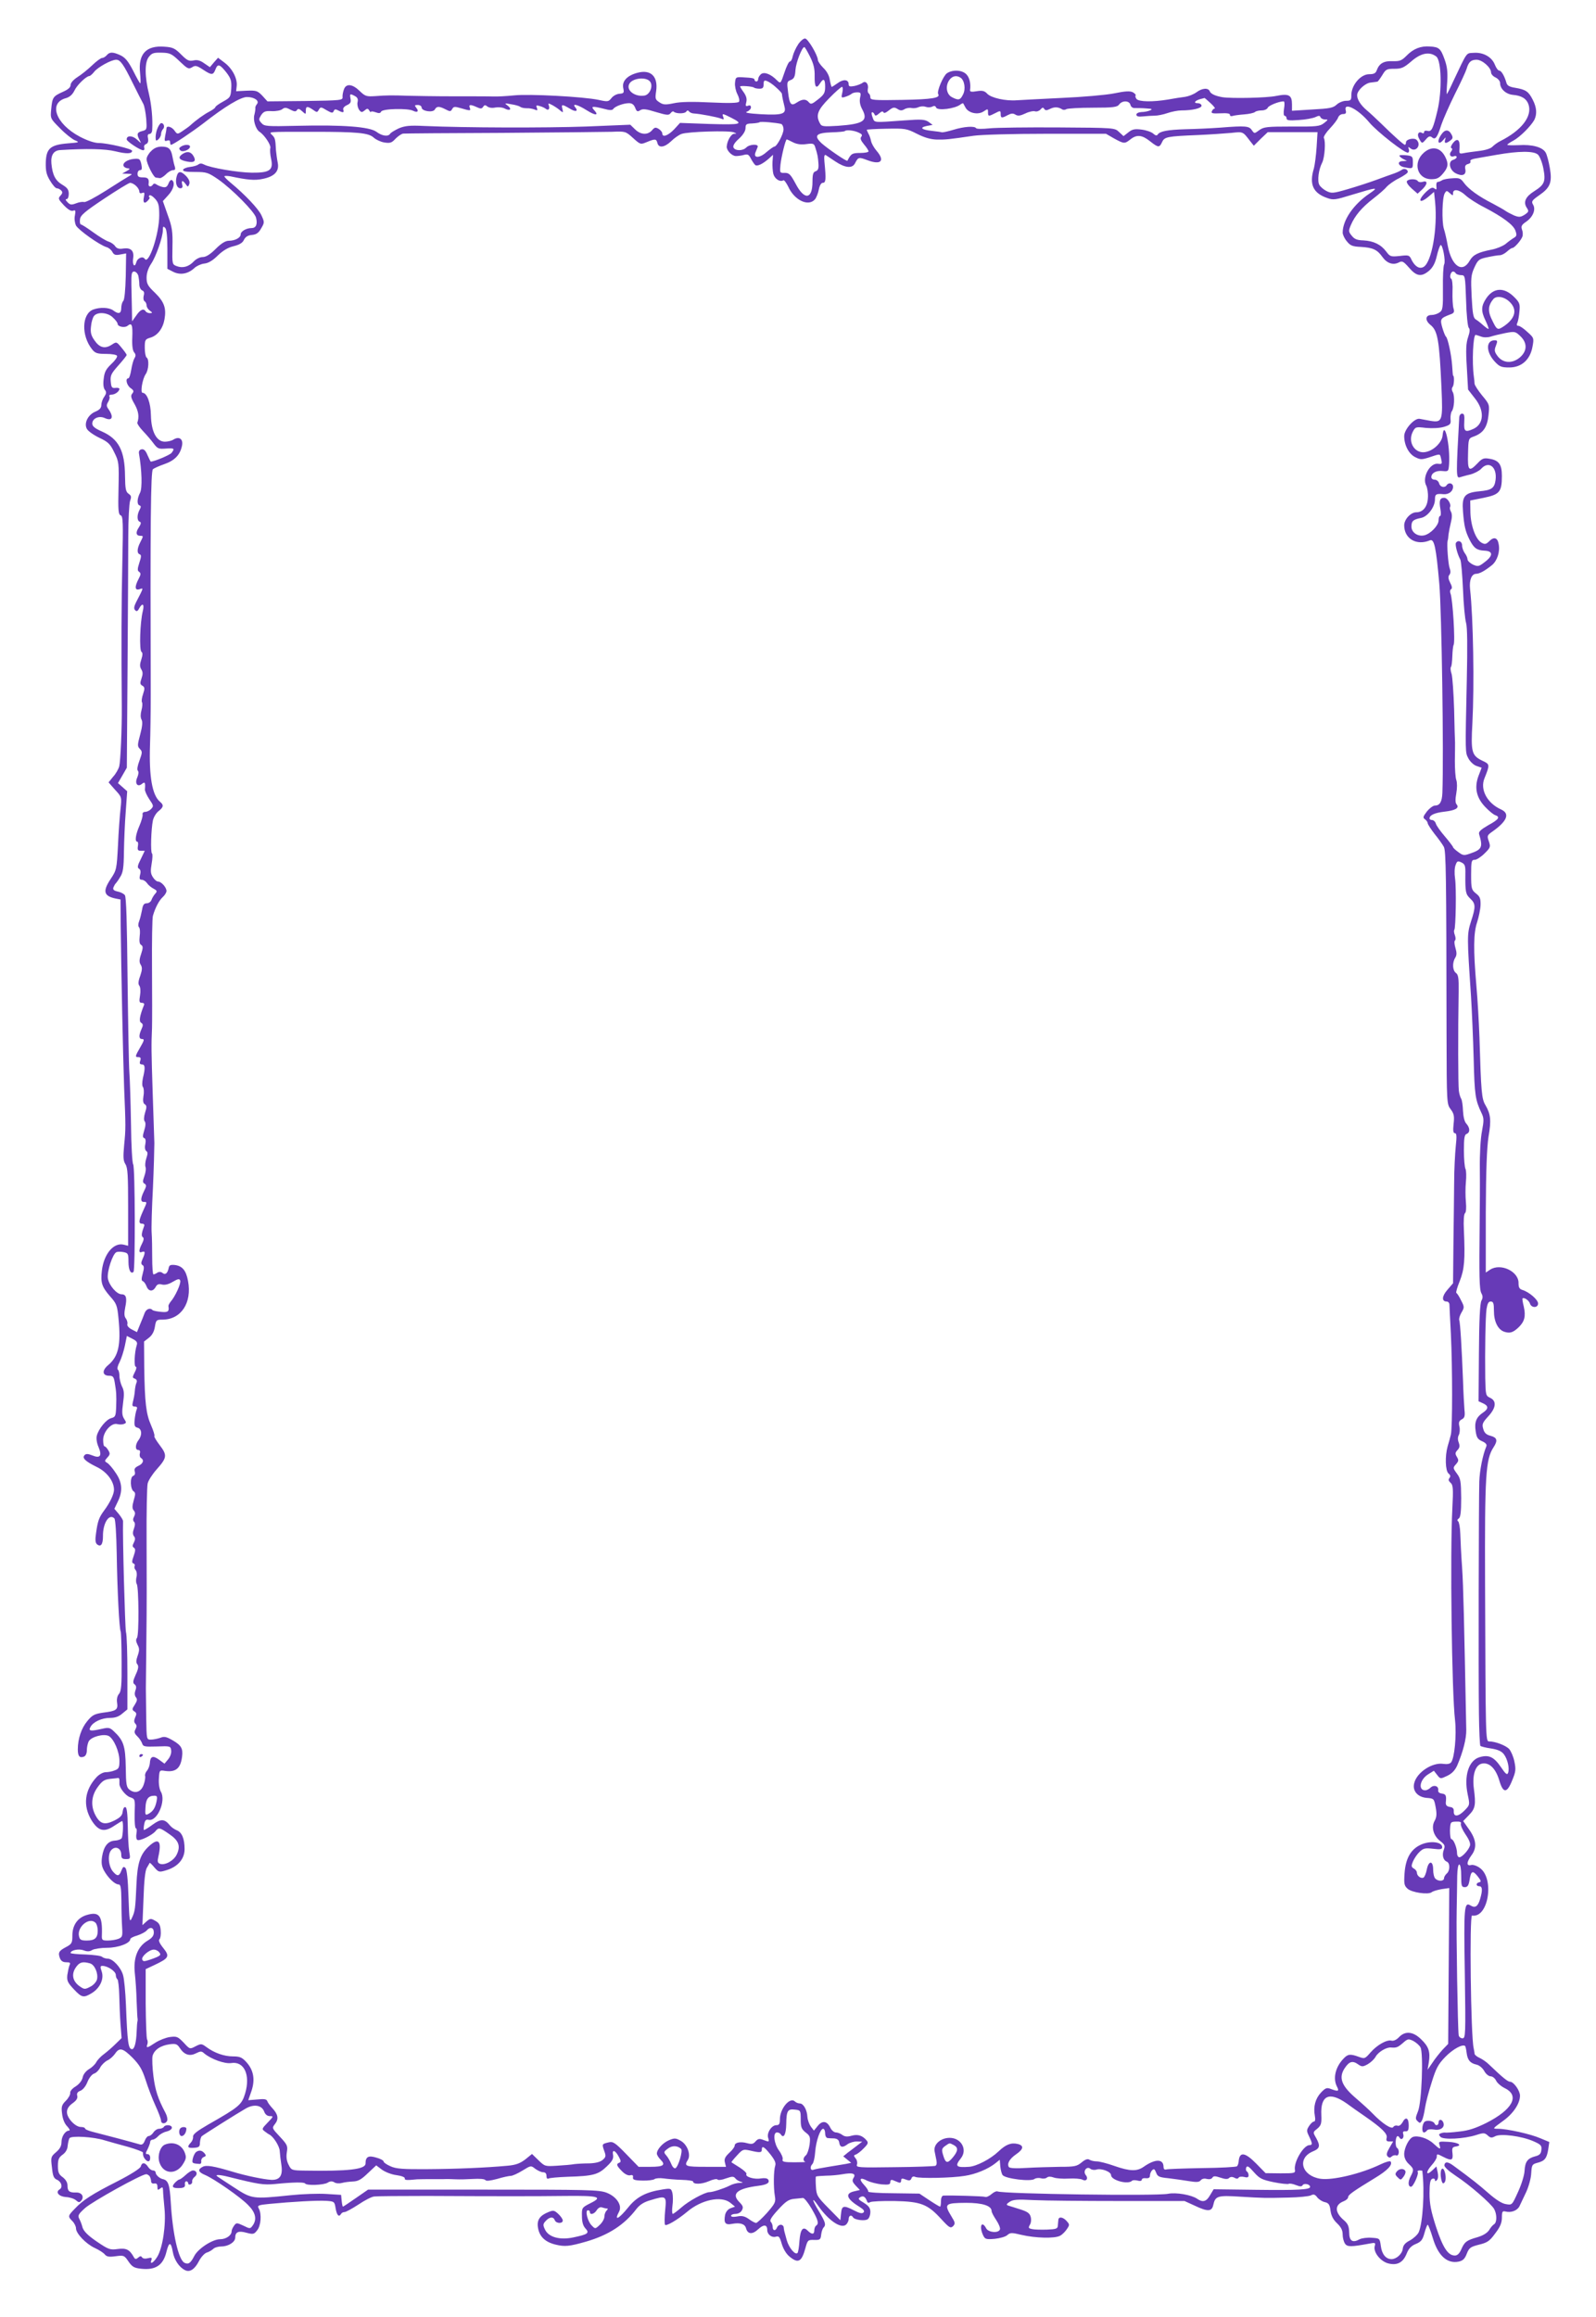 <?xml version="1.0" standalone="no"?>
<!DOCTYPE svg PUBLIC "-//W3C//DTD SVG 20010904//EN"
 "http://www.w3.org/TR/2001/REC-SVG-20010904/DTD/svg10.dtd">
<svg version="1.0" xmlns="http://www.w3.org/2000/svg"
 width="882pt" height="1280pt" viewBox="0 0 882 1280"
 preserveAspectRatio="xMidYMid meet">
<g transform="translate(0,1280) scale(0.1,-0.1)"
fill="#673ab7" stroke="none">
<path d="M4411 12555 c-13 -19 -26 -49 -30 -65 -3 -17 -10 -30 -16 -30 -5 1
-19 -27 -30 -61 -21 -62 -21 -62 -41 -43 -34 35 -71 49 -89 34 -8 -7 -15 -19
-15 -26 0 -8 -4 -14 -10 -14 -5 0 -10 4 -10 8 0 10 -10 12 -65 15 -38 2 -40 1
-43 -30 -2 -17 4 -46 13 -63 9 -17 13 -36 9 -42 -5 -7 -51 -9 -155 -4 -100 5
-167 4 -204 -4 -48 -10 -60 -9 -81 5 -23 15 -24 20 -18 61 12 81 -29 122 -103
102 -57 -15 -86 -46 -79 -83 6 -28 4 -31 -21 -33 -16 -1 -35 -12 -44 -24 -16
-20 -20 -21 -70 -10 -83 18 -385 34 -469 25 -41 -4 -93 -7 -115 -6 -22 1 -121
1 -220 1 -99 0 -211 2 -250 3 -86 3 -116 3 -182 -2 -48 -3 -55 -1 -86 29 -39
38 -74 42 -86 9 -5 -13 -9 -32 -8 -43 2 -18 -8 -19 -206 -22 l-209 -2 -28 31
c-27 28 -34 30 -87 28 l-58 -3 3 28 c5 41 -23 96 -66 129 l-37 28 -23 -26 -22
-26 -31 21 c-22 16 -39 21 -60 16 -25 -5 -35 0 -68 33 -34 34 -46 40 -92 43
-101 8 -146 -40 -135 -144 3 -32 4 -58 1 -58 -3 0 -20 31 -39 69 -27 52 -43
72 -69 85 -43 20 -61 20 -77 1 -7 -8 -18 -15 -25 -15 -8 0 -33 -19 -56 -41
-24 -23 -60 -52 -81 -65 -23 -15 -38 -32 -38 -44 0 -13 -14 -25 -44 -38 -53
-24 -57 -30 -63 -95 -5 -52 -5 -52 49 -106 29 -30 66 -59 82 -66 27 -11 25
-12 -39 -17 -97 -8 -119 -28 -122 -104 -1 -47 3 -68 23 -101 14 -24 31 -43 37
-43 7 0 18 -5 25 -12 9 -9 8 -16 -4 -29 -14 -15 -12 -20 19 -53 23 -24 40 -34
51 -30 13 5 15 1 10 -26 -4 -18 -1 -41 6 -56 14 -25 129 -107 168 -119 12 -3
27 -15 33 -27 9 -16 17 -19 43 -14 l33 6 -2 -126 c-2 -76 -7 -130 -14 -137 -6
-6 -11 -24 -11 -39 0 -31 -15 -35 -44 -13 -23 17 -73 19 -111 5 -63 -24 -67
-144 -6 -220 17 -21 28 -25 77 -25 34 0 59 -5 61 -11 2 -7 -12 -27 -33 -46
-29 -28 -37 -44 -41 -81 -4 -29 -1 -52 7 -61 9 -12 8 -20 -4 -38 -9 -12 -16
-33 -16 -45 0 -16 -9 -27 -33 -37 -41 -17 -64 -64 -47 -95 6 -12 37 -34 68
-49 49 -23 61 -34 83 -80 26 -52 27 -59 24 -199 -3 -122 -1 -145 12 -150 13
-5 14 -38 9 -262 -5 -214 -6 -464 -3 -796 1 -118 -7 -300 -14 -328 -4 -15 -19
-42 -34 -58 l-25 -31 36 -41 c37 -40 37 -40 30 -106 -4 -36 -11 -127 -14 -201
-7 -131 -8 -137 -40 -185 -46 -69 -39 -95 28 -109 l26 -5 1 -148 c3 -258 13
-732 19 -893 9 -216 9 -225 0 -316 -6 -66 -5 -86 7 -105 13 -20 15 -63 15
-237 l0 -214 -24 6 c-55 14 -110 -50 -121 -143 -8 -67 0 -90 45 -142 36 -40
40 -50 47 -124 14 -143 0 -208 -57 -256 -36 -30 -33 -59 6 -59 20 0 25 -6 30
-37 9 -53 10 -70 8 -134 -2 -51 -4 -57 -27 -63 -28 -7 -70 -59 -80 -97 -4 -16
0 -42 10 -64 20 -48 8 -63 -35 -45 -23 9 -34 10 -42 2 -16 -16 2 -34 67 -66
56 -27 95 -79 95 -126 0 -24 -22 -71 -55 -115 -28 -38 -35 -58 -44 -123 -6
-38 -4 -55 5 -63 21 -17 33 -1 33 44 -1 73 34 128 63 99 6 -6 11 -84 13 -195
3 -199 14 -417 22 -430 2 -4 5 -79 5 -167 1 -130 -2 -164 -15 -178 -9 -11 -13
-29 -10 -48 6 -39 -4 -46 -77 -55 -47 -7 -60 -13 -87 -46 -33 -39 -53 -98 -53
-157 0 -38 10 -49 34 -40 10 4 16 18 16 36 0 16 5 38 10 48 14 26 83 44 111
30 28 -16 59 -86 59 -138 0 -37 -4 -44 -26 -52 -14 -6 -36 -10 -50 -10 -14 0
-36 -12 -50 -27 -67 -72 -77 -158 -28 -239 38 -60 70 -68 127 -29 21 14 40 25
42 25 8 0 5 -84 -3 -95 -4 -6 -20 -12 -37 -13 -39 -2 -62 -32 -71 -89 -5 -35
-2 -53 11 -77 23 -41 60 -76 80 -76 12 0 15 -16 16 -92 0 -51 2 -117 4 -146 3
-49 1 -54 -22 -63 -13 -5 -39 -9 -58 -9 -30 0 -33 3 -32 28 4 109 -14 134 -84
113 -50 -15 -79 -56 -79 -113 0 -41 -3 -47 -35 -64 -40 -21 -45 -31 -34 -61 6
-16 17 -23 35 -23 21 0 25 -3 18 -17 -4 -10 -9 -34 -12 -54 -3 -31 2 -42 36
-78 44 -47 54 -49 100 -21 45 28 68 78 54 119 -9 26 -8 31 4 31 29 0 74 -30
74 -50 0 -10 4 -21 9 -24 4 -3 9 -43 10 -88 1 -46 4 -118 7 -160 l6 -77 -34
-33 c-18 -18 -47 -43 -63 -55 -17 -12 -36 -32 -43 -45 -7 -13 -25 -30 -41 -39
-16 -10 -31 -28 -34 -45 -4 -18 -19 -37 -39 -50 -19 -11 -32 -27 -30 -36 1 -9
-9 -28 -24 -43 -23 -23 -26 -33 -21 -71 3 -28 13 -55 28 -70 12 -13 18 -24 11
-24 -21 0 -42 -32 -42 -62 0 -23 -9 -39 -30 -57 -29 -25 -30 -28 -23 -84 5
-49 10 -61 29 -69 25 -12 32 -42 13 -53 -24 -15 -4 -39 35 -42 21 -1 46 -9 56
-18 15 -13 19 -13 29 -2 18 22 3 46 -28 45 -38 -1 -48 7 -48 39 0 17 -10 33
-27 46 -21 15 -26 27 -26 62 0 35 5 47 26 62 17 12 27 30 28 49 2 17 6 36 10
42 9 15 133 8 195 -12 25 -7 83 -24 129 -36 45 -13 82 -27 82 -31 0 -18 2 -24
12 -37 15 -18 28 -15 28 8 0 11 -6 20 -14 20 -13 0 -13 4 0 28 7 15 14 33 14
40 0 6 6 12 13 12 8 0 22 9 31 19 10 11 31 23 47 26 16 4 29 13 29 21 0 16
-36 19 -45 4 -3 -5 -15 -10 -26 -10 -10 0 -24 -9 -31 -20 -7 -11 -19 -20 -26
-20 -7 0 -17 -12 -22 -26 -7 -18 -15 -24 -28 -20 -33 10 -218 59 -259 69 -24
6 -43 14 -43 19 0 4 -10 8 -23 8 -31 0 -77 49 -77 82 0 18 10 34 31 49 21 15
29 27 26 41 -4 13 1 22 17 28 14 5 30 25 39 48 9 23 25 43 37 47 11 3 27 19
34 34 8 15 26 32 40 39 14 6 32 23 42 37 24 36 43 31 97 -23 38 -39 53 -64 72
-123 13 -41 37 -104 54 -141 17 -37 31 -74 31 -83 0 -19 26 -20 34 0 3 8 -1
27 -9 42 -43 81 -57 126 -67 203 -6 47 -8 97 -5 112 9 34 44 58 95 65 33 4 41
2 56 -21 24 -37 54 -47 89 -29 25 12 31 13 45 0 38 -32 113 -59 149 -54 72 12
108 -65 78 -167 -19 -63 -31 -74 -205 -173 -62 -36 -85 -54 -83 -67 1 -11 -5
-25 -13 -33 -22 -23 -17 -31 19 -28 27 2 32 6 32 29 1 14 5 30 10 35 12 10
196 126 245 154 45 25 87 17 100 -18 6 -16 17 -25 32 -25 20 0 20 -2 -13 -36
-33 -34 -33 -36 -15 -49 10 -8 22 -16 25 -17 22 -11 56 -64 57 -91 1 -18 5
-52 9 -77 9 -59 -9 -84 -56 -82 -40 2 -143 23 -214 45 -104 31 -145 38 -165
27 -29 -15 -25 -29 13 -45 50 -21 197 -123 239 -167 41 -41 49 -79 24 -113
-13 -18 -15 -18 -51 0 -37 17 -39 17 -52 -1 -7 -10 -13 -23 -13 -30 0 -23 -31
-44 -63 -44 -43 0 -122 -52 -143 -92 -21 -41 -33 -49 -55 -38 -33 18 -65 160
-75 330 -6 103 -14 125 -44 132 -19 4 -40 24 -40 37 0 6 -7 11 -15 11 -8 0
-20 9 -27 20 -16 25 -34 26 -40 2 -3 -11 -53 -43 -129 -82 -140 -71 -190 -103
-236 -152 -38 -39 -39 -42 -13 -68 11 -11 20 -29 20 -40 0 -28 54 -85 103
-108 24 -11 49 -27 56 -36 11 -13 24 -15 60 -10 45 6 48 5 71 -29 20 -29 31
-36 69 -40 81 -9 123 19 141 94 14 56 25 56 35 -1 7 -42 34 -84 66 -100 27
-15 55 3 79 50 11 21 30 42 42 46 12 3 28 13 36 20 7 8 28 14 45 14 39 0 77
24 77 49 0 31 18 39 61 27 38 -10 43 -9 60 13 21 25 26 90 9 121 -9 16 -4 19
58 25 124 12 266 20 314 17 46 -3 47 -4 53 -43 7 -38 18 -49 30 -29 3 6 12 10
19 10 8 0 42 19 76 41 34 23 74 44 88 45 15 2 146 3 292 3 411 -2 592 -2 763
0 186 2 211 -5 140 -40 -47 -24 -48 -25 -47 -71 0 -32 6 -54 19 -68 24 -26 15
-33 -66 -50 -75 -16 -137 1 -157 43 -12 25 -12 31 4 48 21 23 42 25 50 4 7
-19 44 -20 44 -2 0 8 -11 24 -25 37 -22 20 -27 21 -54 10 -48 -19 -65 -44 -58
-86 8 -50 40 -80 98 -94 50 -12 75 -10 169 17 123 36 210 92 277 180 18 23 41
38 76 48 89 27 91 26 83 -55 -4 -38 -4 -74 -1 -80 6 -10 68 26 123 72 78 66
187 89 237 50 l27 -22 -25 -9 c-15 -6 -26 -20 -30 -37 -8 -45 1 -57 40 -49 44
8 70 -1 76 -25 9 -33 35 -35 67 -5 30 28 50 27 50 -4 0 -25 25 -44 48 -37 16
5 21 -1 32 -39 8 -27 24 -55 42 -70 49 -41 68 -31 89 46 12 44 14 46 48 45 33
-1 36 2 39 29 2 17 8 34 13 39 15 16 11 29 -26 91 -40 66 -41 84 -2 28 56 -80
124 -126 152 -103 8 7 15 21 15 31 0 20 15 26 24 10 9 -15 68 -22 82 -10 8 6
14 24 14 39 0 22 -9 34 -36 51 -32 19 -34 23 -19 32 17 9 28 1 38 -27 2 -5 9
-6 17 -1 7 4 67 7 133 6 146 -3 183 -17 258 -99 45 -49 52 -53 66 -40 13 14
12 20 -9 54 -42 69 -37 74 80 75 92 0 142 -16 142 -46 0 -7 12 -29 26 -50 14
-21 23 -44 20 -51 -8 -22 -64 -17 -76 6 -24 45 -40 13 -18 -36 11 -24 16 -26
65 -22 29 3 61 12 70 21 16 14 24 14 78 1 76 -18 184 -21 213 -5 12 6 29 23
38 37 16 23 15 26 -1 44 -20 23 -44 26 -46 8 -1 -7 -2 -22 -3 -33 -1 -17 -9
-20 -61 -22 -33 -1 -70 0 -82 3 -19 4 -21 7 -12 23 7 10 9 30 5 44 -5 20 -17
29 -58 42 -29 9 -59 19 -67 21 -11 4 -9 9 8 20 19 13 42 15 134 10 62 -3 274
-5 473 -5 l360 0 55 -25 c73 -35 96 -34 104 3 11 50 24 54 148 46 135 -8 135
-8 267 -5 58 1 114 7 124 12 15 8 23 6 35 -10 9 -12 28 -24 42 -27 22 -5 28
-14 32 -48 4 -28 15 -49 36 -69 22 -21 31 -38 31 -62 0 -18 6 -40 13 -51 14
-18 33 -18 136 1 31 6 34 5 28 -15 -8 -33 32 -84 76 -95 49 -12 81 5 101 55
11 28 26 43 51 53 29 12 37 23 47 60 7 25 15 46 18 46 3 0 16 -33 28 -73 29
-98 79 -143 142 -131 24 5 35 15 46 44 13 33 21 38 68 50 45 11 58 19 89 62
28 36 37 59 37 88 0 33 3 37 20 33 31 -8 65 5 77 29 6 13 23 48 37 78 14 30
27 77 28 104 3 47 5 50 34 58 40 10 52 24 60 74 l6 41 -48 20 c-54 24 -186 53
-235 53 -32 0 -32 0 24 41 59 41 97 98 97 142 0 28 -35 77 -55 77 -13 0 -44
26 -115 94 -14 14 -37 30 -52 37 -16 7 -28 17 -29 23 0 6 -3 20 -5 31 -16 66
-24 736 -9 733 90 -16 126 204 43 263 -16 12 -38 19 -48 16 -27 -7 -26 16 2
54 31 41 27 86 -13 142 l-33 47 32 33 c35 36 39 56 27 147 -10 78 10 134 49
138 39 5 73 -30 92 -95 21 -71 42 -71 71 2 20 48 21 61 12 104 -5 26 -19 58
-29 69 -19 20 -77 42 -111 42 -19 0 -19 10 -22 875 -2 595 3 683 47 750 24 37
20 53 -16 63 -24 6 -35 16 -41 38 -8 26 -4 35 27 69 44 47 48 86 11 103 -24
11 -25 15 -27 109 -2 156 1 334 7 381 5 31 11 42 23 42 15 0 18 -10 18 -52 0
-59 22 -103 57 -115 31 -10 48 -5 79 24 33 32 41 61 29 115 -6 23 -9 44 -7 45
8 8 36 -11 41 -28 8 -26 45 -25 45 0 0 21 -50 64 -87 75 -16 5 -21 14 -21 37
2 65 -99 113 -157 75 l-24 -16 0 332 c1 234 6 358 15 418 16 92 12 125 -17
175 -21 35 -24 72 -33 375 -3 80 -10 208 -17 285 -17 198 -16 291 4 350 9 28
18 70 19 94 1 37 -3 48 -25 65 -25 20 -27 27 -27 104 0 75 2 82 20 82 10 0 35
16 54 35 33 32 34 37 24 67 -11 30 -9 34 18 53 83 58 100 100 50 123 -78 35
-118 111 -92 173 30 75 30 77 -11 96 -60 29 -65 47 -56 208 11 210 5 581 -13
742 -5 49 9 83 34 83 20 1 47 16 86 47 30 24 47 75 38 118 -6 35 -26 41 -51
16 -18 -18 -25 -19 -42 -10 -33 17 -61 93 -63 168 l-1 66 75 15 c87 18 100 32
100 121 0 64 -17 87 -71 95 -29 5 -39 1 -63 -25 -48 -50 -56 -43 -53 53 2 84
2 84 33 95 51 19 73 51 80 117 6 58 6 60 -35 109 -22 27 -41 56 -42 65 0 8 -2
26 -4 40 -11 79 -4 230 10 230 2 0 15 -4 29 -9 14 -6 36 -6 53 -1 15 5 52 14
82 20 52 10 56 9 83 -17 40 -38 38 -83 -3 -118 -42 -35 -93 -32 -123 8 -17 23
-19 32 -9 57 10 26 9 30 -7 30 -49 0 -49 -64 1 -118 26 -28 37 -32 80 -32 67
0 115 42 128 114 9 48 8 50 -28 82 -20 19 -42 34 -50 34 -9 0 -11 6 -5 18 4 9
9 37 11 62 4 40 1 49 -28 78 -56 57 -115 54 -156 -7 -28 -42 -29 -70 -3 -123
11 -23 18 -43 16 -45 -1 -2 -14 7 -28 19 -14 13 -33 28 -42 33 -14 8 -18 31
-23 125 -5 103 -4 120 15 162 20 43 25 47 72 57 28 6 59 11 69 11 9 0 27 9 39
20 12 11 25 20 30 20 11 0 47 41 55 62 4 10 3 28 -2 40 -6 18 -2 26 23 43 38
26 55 68 38 95 -10 17 -6 23 34 51 61 42 73 71 59 151 -6 35 -16 73 -23 85
-17 30 -74 46 -150 41 -34 -1 -62 -1 -62 2 0 3 16 14 35 24 36 20 94 78 114
113 16 32 14 69 -9 113 -23 45 -38 55 -97 65 -31 5 -44 12 -48 28 -11 38 -28
67 -40 67 -6 0 -17 15 -24 33 -17 43 -65 69 -117 65 -43 -3 -33 11 -114 -160
-17 -38 -33 -68 -34 -68 -2 0 -1 31 2 69 3 52 0 82 -14 121 -22 62 -31 70 -81
73 -51 4 -92 -12 -130 -51 -27 -27 -37 -31 -76 -30 -49 2 -74 -12 -88 -49 -6
-18 -16 -23 -42 -23 -49 0 -101 -63 -99 -120 0 -23 -4 -27 -29 -27 -16 0 -39
-9 -52 -21 -19 -18 -39 -22 -135 -27 l-112 -7 0 35 c0 52 -17 61 -87 47 -51
-11 -246 -15 -298 -7 -39 7 -63 18 -69 32 -8 21 -42 19 -74 -5 -15 -11 -43
-22 -62 -25 -19 -2 -62 -9 -95 -15 -84 -14 -160 -13 -174 3 -6 8 -8 16 -5 20
3 3 -4 10 -15 17 -16 8 -41 7 -104 -6 -45 -9 -174 -20 -287 -25 -113 -6 -225
-11 -250 -13 -63 -5 -142 13 -164 36 -15 16 -27 19 -58 14 -28 -5 -39 -3 -37
6 5 37 -3 70 -21 88 -24 24 -76 26 -107 5 -21 -15 -57 -101 -48 -115 13 -21
-33 -29 -198 -32 -161 -3 -177 -1 -177 14 0 9 -4 19 -9 22 -5 3 -7 14 -5 24 6
26 -11 48 -28 35 -7 -6 -28 -14 -45 -18 -27 -5 -33 -3 -33 10 0 26 -29 29 -60
6 -16 -11 -31 -21 -33 -21 -3 0 -7 17 -11 38 -3 24 -17 49 -36 67 -16 16 -30
36 -30 44 -1 26 -54 116 -70 118 -8 2 -26 -13 -39 -32z m65 -67 c20 -40 27
-67 26 -110 -1 -60 9 -72 30 -38 19 30 28 24 28 -19 0 -34 -6 -44 -39 -70 -34
-27 -40 -29 -51 -16 -16 19 -35 19 -66 -1 -32 -22 -41 -12 -49 58 -7 54 -6 58
15 66 18 7 24 18 26 56 3 41 36 126 49 126 3 0 17 -24 31 -52z m-3483 -27 c43
-41 49 -44 68 -33 18 12 26 10 60 -12 48 -32 57 -32 69 -1 13 34 23 32 60 -14
26 -34 30 -47 28 -89 -3 -47 -5 -51 -45 -73 -24 -13 -43 -27 -43 -31 0 -4 -15
-15 -32 -24 -31 -16 -73 -46 -108 -78 -8 -7 -28 -21 -43 -31 -27 -18 -28 -17
-43 4 -15 21 -44 29 -44 12 0 -5 -3 -23 -7 -41 -5 -28 -4 -32 10 -27 11 4 17
1 17 -8 0 -8 2 -15 5 -15 11 0 115 70 178 118 120 94 207 146 242 146 41 0 70
-21 55 -39 -6 -7 -10 -17 -9 -21 1 -5 -1 -21 -5 -37 -9 -29 7 -81 28 -95 27
-17 64 -73 60 -89 -3 -10 -1 -37 4 -60 14 -63 -7 -78 -107 -77 -77 1 -229 27
-263 45 -13 7 -23 7 -31 1 -7 -6 -27 -12 -46 -14 -19 -2 -36 -9 -39 -15 -3
-10 15 -13 66 -13 64 0 72 -3 128 -41 78 -55 201 -179 209 -212 9 -36 0 -57
-25 -57 -29 0 -60 -18 -60 -35 0 -18 -31 -35 -65 -35 -19 0 -42 -14 -73 -45
-31 -31 -54 -45 -72 -45 -15 0 -36 -10 -49 -24 -28 -30 -62 -39 -95 -26 -24 9
-25 11 -23 107 2 84 -2 109 -26 175 l-27 77 30 33 c30 32 39 71 20 83 -6 3
-14 -5 -19 -19 -8 -19 -15 -23 -33 -19 -13 3 -28 10 -35 15 -7 5 -14 5 -18 -2
-9 -14 -26 -13 -24 3 4 29 -3 37 -31 37 -23 0 -30 4 -30 20 0 11 6 20 14 20
10 0 12 8 7 33 -7 29 -10 32 -42 29 -38 -4 -65 -24 -55 -41 4 -6 15 -11 24
-11 12 -1 10 -5 -8 -15 l-25 -14 30 -1 c28 -1 28 -2 10 -12 -11 -6 -69 -42
-128 -80 -60 -38 -114 -67 -122 -64 -7 2 -27 0 -44 -7 -26 -10 -34 -9 -48 6
-11 11 -13 17 -5 17 7 0 12 13 12 29 0 23 -8 34 -35 50 -39 23 -55 54 -61 118
-4 47 13 72 49 74 144 9 249 7 305 -7 61 -15 92 -14 92 3 0 11 -138 43 -184
43 -24 0 -63 13 -105 35 -134 71 -175 187 -76 213 20 6 35 19 46 41 14 31 65
80 83 81 4 0 17 11 27 24 20 25 94 66 121 66 23 0 41 -26 92 -130 26 -52 52
-104 58 -114 6 -11 13 -48 16 -82 4 -59 4 -61 -22 -68 -29 -7 -32 -17 -15 -49
11 -21 11 -21 -14 2 -25 23 -57 24 -57 1 0 -11 74 -60 91 -60 6 0 9 6 6 14 -3
8 1 17 10 20 10 4 14 15 11 31 -4 17 -1 25 8 25 8 0 15 10 15 23 4 59 -4 138
-17 194 -25 100 -25 178 -2 208 17 22 27 25 71 24 47 -1 56 -6 100 -48z m6944
27 c29 -22 33 -188 7 -298 -24 -100 -32 -119 -55 -113 -11 3 -19 0 -19 -6 0
-7 -4 -9 -10 -6 -19 12 -31 -5 -19 -28 17 -32 17 -32 39 -7 15 18 23 20 34 11
18 -15 29 -1 51 69 10 30 44 107 75 170 32 63 61 126 65 140 11 38 25 50 55
50 31 0 80 -43 80 -70 0 -9 11 -22 25 -28 14 -7 25 -20 25 -31 0 -32 32 -61
70 -65 49 -4 76 -21 87 -53 22 -66 -39 -144 -157 -203 -14 -7 -33 -21 -42 -30
-10 -11 -40 -20 -75 -24 -32 -4 -70 -9 -84 -12 -25 -5 -26 -3 -23 30 3 45 -13
56 -37 25 -10 -13 -14 -26 -8 -27 6 -3 6 -9 -1 -18 -15 -17 -4 -35 15 -27 8 3
15 1 15 -5 0 -5 -9 -12 -19 -15 -30 -8 -21 -56 13 -74 36 -19 60 -10 54 21 -4
18 0 26 15 30 10 2 16 9 13 15 -4 6 8 12 26 15 18 3 72 13 120 21 120 21 204
22 227 1 10 -9 24 -44 30 -76 14 -72 7 -90 -50 -126 -48 -30 -62 -60 -42 -91
13 -20 12 -23 -11 -39 -23 -14 -31 -15 -59 -4 -17 8 -39 19 -47 25 -8 6 -40
24 -70 40 -79 40 -135 81 -159 114 -19 26 -26 29 -65 26 -24 -1 -50 -6 -57
-11 -8 -5 -18 -9 -24 -9 -5 0 -9 -11 -7 -24 2 -19 0 -21 -11 -12 -11 8 -21 4
-46 -19 -50 -49 -38 -70 15 -25 l29 25 6 -57 c14 -146 -19 -330 -63 -357 -23
-14 -48 1 -67 38 -12 27 -16 28 -65 22 -50 -5 -54 -4 -75 24 -29 39 -70 59
-126 62 -36 1 -50 7 -65 26 -18 22 -18 27 -5 58 22 52 61 98 123 146 31 24 65
53 75 66 11 12 41 34 68 47 27 14 49 29 49 35 0 15 -20 22 -33 12 -7 -5 -25
-14 -42 -20 -16 -5 -61 -22 -100 -36 -38 -14 -109 -37 -157 -51 -82 -24 -90
-24 -118 -10 -16 8 -34 24 -39 34 -12 22 -4 85 16 123 14 29 20 118 9 136 -3
6 12 30 34 53 22 23 42 50 45 60 4 11 16 19 27 19 15 0 19 5 15 20 -13 49 69
7 129 -65 44 -53 203 -177 216 -168 5 3 7 12 3 20 -4 13 -3 13 9 4 30 -25 63
18 35 46 -14 14 -59 4 -59 -13 0 -8 -3 -14 -6 -14 -7 0 -66 53 -134 120 -26
25 -60 57 -77 71 -33 28 -53 59 -53 83 0 26 44 67 75 70 17 2 33 4 37 5 3 0
15 17 27 36 19 32 24 35 67 35 39 0 52 6 91 39 54 48 102 58 140 29z m-2629
-117 c22 -14 30 -63 14 -93 -15 -31 -25 -34 -61 -15 -30 15 -38 60 -16 93 16
24 40 30 63 15z m-1714 -24 c16 -25 -4 -71 -33 -75 -51 -8 -99 27 -85 61 13
36 98 46 118 14z m695 -30 c17 -15 31 -30 32 -35 1 -14 8 -47 15 -74 9 -38
-15 -45 -131 -39 -69 4 -93 9 -77 14 12 5 22 15 22 24 0 10 -6 13 -16 9 -13
-5 -15 -1 -10 19 5 18 0 35 -14 55 -11 15 -20 30 -20 32 0 6 70 1 77 -6 3 -3
17 -6 30 -6 18 0 23 5 23 25 0 20 4 23 19 17 11 -4 33 -19 50 -35z m366 -28
c-7 -29 -6 -31 16 -24 13 4 28 11 34 16 5 5 19 9 32 9 20 0 22 -4 16 -30 -4
-21 0 -42 12 -64 34 -63 7 -81 -133 -91 -84 -5 -92 -4 -101 14 -24 44 -13 73
51 138 34 35 66 63 71 63 5 0 6 -14 2 -31z m-2693 -20 c14 -8 18 -17 14 -33
-3 -13 1 -31 8 -42 12 -16 16 -16 31 -4 14 12 18 12 26 -1 5 -8 9 -11 9 -7 0
4 11 3 25 -2 19 -7 27 -6 31 3 6 17 149 20 177 5 24 -12 34 -3 17 17 -10 13
-9 15 9 15 11 0 21 -6 21 -14 0 -20 62 -30 73 -11 10 19 24 19 59 1 25 -13 29
-13 37 2 8 14 14 14 49 4 51 -15 55 -15 48 3 -7 18 4 19 39 3 21 -10 28 -9 35
2 7 11 12 11 23 2 8 -7 27 -10 44 -6 17 3 40 1 53 -6 29 -15 41 -3 15 17 -19
13 -17 14 20 7 22 -3 45 -10 50 -14 6 -5 21 -8 35 -8 14 1 34 -3 44 -7 16 -7
18 -5 13 9 -6 14 -3 16 16 10 12 -3 27 -10 33 -15 14 -12 24 -1 17 18 -5 13
-3 14 18 3 13 -7 33 -20 43 -29 18 -15 19 -15 14 7 -7 27 -2 27 39 3 33 -21
51 -17 32 6 -20 24 14 15 63 -16 49 -31 70 -30 41 1 -19 21 -10 23 54 7 32 -9
47 -9 52 -1 9 14 56 32 87 32 17 0 27 -8 34 -25 8 -21 13 -24 28 -14 14 9 33
7 87 -10 61 -18 71 -19 81 -6 6 8 14 12 17 8 13 -12 61 -12 69 0 6 8 10 9 16
1 4 -5 16 -11 27 -11 35 -2 129 -20 149 -28 16 -7 18 -5 13 8 -8 22 -5 21 43
-3 71 -36 60 -40 -116 -35 l-166 6 -33 -36 c-34 -35 -65 -46 -65 -22 0 7 -9
18 -20 25 -17 10 -23 9 -37 -8 -24 -27 -62 -25 -93 5 l-27 26 -244 -10 c-228
-8 -667 -7 -894 3 -82 4 -107 1 -141 -13 -23 -11 -45 -24 -48 -30 -11 -17 -44
-13 -76 11 -38 28 -187 39 -436 33 -170 -4 -183 -3 -199 15 -16 18 -16 21 -2
44 14 20 23 24 59 22 24 -1 50 4 58 11 13 10 21 10 45 -3 22 -11 30 -12 36 -2
6 9 13 8 28 -6 21 -19 21 -19 21 2 0 26 8 27 39 6 22 -16 24 -16 33 0 9 16 12
16 43 -3 28 -16 34 -17 39 -5 4 11 10 12 25 4 26 -14 34 -13 28 4 -3 8 5 18
20 25 20 9 24 17 20 36 -5 28 -3 29 25 14z m4728 -39 c18 -16 28 -30 22 -30
-5 0 -12 -7 -15 -15 -5 -11 4 -13 48 -11 35 2 53 -1 52 -8 -1 -6 5 -9 13 -7 8
3 38 7 65 9 28 2 54 8 60 13 5 5 22 9 37 9 16 0 31 7 34 15 5 12 61 35 88 35
5 0 6 -18 2 -40 -4 -25 -2 -40 4 -40 5 0 10 -6 10 -14 0 -11 14 -13 68 -9 37
2 78 10 91 16 19 9 25 9 28 0 3 -7 14 -13 25 -13 19 0 19 -1 -5 -20 -23 -18
-40 -20 -178 -19 -138 0 -155 -2 -180 -20 -27 -20 -27 -20 -41 0 -15 23 -35
25 -173 14 -55 -4 -143 -8 -195 -9 -98 -3 -140 -11 -152 -29 -5 -8 -13 -6 -25
5 -10 9 -39 19 -64 22 -38 5 -52 2 -73 -15 l-27 -21 -25 23 c-24 23 -26 23
-336 25 -171 1 -342 -1 -380 -5 -38 -4 -71 -4 -74 1 -8 13 -67 9 -125 -9 -30
-9 -58 -15 -64 -14 -5 2 -30 5 -55 8 -57 6 -71 18 -29 27 l33 6 -23 17 c-20
13 -39 15 -130 8 -181 -13 -167 -14 -179 17 -6 15 -7 28 -2 28 5 0 10 -6 13
-12 3 -10 10 -8 25 5 13 12 21 14 24 7 2 -7 13 -4 30 10 23 18 30 19 48 8 15
-10 24 -10 39 -1 10 6 28 9 39 6 11 -2 28 0 38 5 11 5 28 6 39 2 11 -4 27 -4
37 1 11 6 18 4 21 -5 8 -19 105 -7 135 17 7 5 13 8 15 6 1 -2 7 -13 13 -24 17
-30 68 -41 99 -21 24 16 25 16 25 -4 0 -24 3 -24 40 -5 28 15 30 14 30 -5 0
-23 6 -24 39 -6 19 10 29 11 42 3 14 -9 27 -7 55 6 20 10 44 15 54 12 9 -3 23
2 30 10 10 12 15 13 21 3 6 -9 13 -9 31 0 24 12 44 12 66 -1 6 -5 18 -5 25 0
6 4 72 8 145 8 115 0 136 3 147 18 17 23 56 22 62 -2 3 -12 13 -19 26 -18 12
0 40 0 62 -2 32 -2 36 -4 20 -11 -11 -5 -32 -9 -47 -9 -16 -1 -28 -7 -28 -14
0 -10 11 -13 38 -10 20 2 49 4 64 4 15 0 46 6 69 14 23 8 58 15 78 15 62 0
111 12 111 26 0 8 -10 14 -22 14 -25 0 -14 15 17 23 11 3 21 5 21 6 1 0 16
-12 34 -29z m-2372 -115 c6 -3 12 -16 12 -29 0 -27 -37 -96 -51 -96 -4 0 -24
-14 -44 -31 -37 -33 -73 -34 -60 -1 4 9 9 23 12 30 7 18 -45 16 -63 -3 -20
-20 -63 -19 -71 1 -3 10 7 27 31 48 23 21 36 43 36 58 0 22 5 25 36 26 20 1
39 4 42 7 5 5 94 -3 120 -10z m749 -54 c41 -21 76 -31 109 -32 49 -1 68 1 204
21 43 6 215 11 403 11 l329 0 45 -26 c55 -30 58 -30 90 -5 35 28 64 25 108
-10 46 -36 52 -37 67 -5 13 29 27 32 198 39 69 3 152 9 186 12 64 7 62 8 103
-46 l20 -25 38 38 39 37 138 0 137 0 -5 -82 c-3 -46 -10 -99 -15 -118 -27 -88
-5 -137 74 -164 33 -12 46 -10 133 17 145 44 155 45 99 7 -87 -59 -147 -146
-147 -215 0 -11 10 -33 23 -48 19 -24 31 -29 78 -31 66 -4 90 -15 119 -56 25
-35 59 -46 90 -30 19 10 25 7 57 -29 41 -48 68 -52 110 -17 21 18 34 42 43 81
7 31 17 58 21 61 11 6 29 -88 20 -106 -5 -8 -8 -68 -7 -134 1 -107 -1 -120
-19 -132 -11 -8 -30 -14 -43 -14 -35 0 -39 -28 -8 -54 41 -32 50 -82 62 -348
8 -184 5 -193 -60 -183 -23 4 -49 9 -59 11 -28 8 -87 -57 -87 -95 0 -50 25
-98 60 -116 30 -15 36 -15 80 -1 60 20 57 20 63 -4 8 -33 7 -35 -16 -32 -45 6
-90 -76 -65 -121 6 -12 11 -42 9 -67 -2 -49 -27 -80 -64 -80 -31 0 -67 -39
-67 -72 0 -74 68 -114 142 -83 24 10 34 -36 52 -240 13 -146 25 -946 17 -1155
-2 -49 -14 -70 -41 -70 -10 0 -30 -15 -44 -32 -22 -29 -24 -35 -11 -44 8 -6
15 -16 15 -22 0 -5 17 -32 38 -59 22 -27 44 -58 51 -71 12 -23 14 -150 15
-1039 1 -376 1 -382 23 -411 18 -24 21 -38 16 -81 -4 -37 -2 -51 7 -51 10 0
11 -17 5 -72 -4 -40 -9 -131 -9 -203 -1 -71 -2 -225 -4 -342 l-2 -212 -31 -36
c-31 -35 -33 -65 -4 -65 8 0 15 -8 15 -17 0 -10 4 -83 8 -163 9 -185 9 -516 0
-555 -4 -16 -12 -46 -18 -65 -15 -53 -13 -135 5 -150 11 -9 12 -16 5 -25 -7
-9 -5 -16 6 -26 14 -12 16 -30 10 -144 -13 -243 -3 -1019 15 -1168 9 -83 -3
-210 -22 -233 -6 -8 -23 -11 -42 -8 -62 10 -149 -48 -162 -108 -10 -42 20 -76
70 -80 39 -3 40 -4 49 -52 7 -38 5 -55 -6 -75 -20 -35 -6 -84 32 -112 24 -19
27 -25 19 -47 -11 -29 -4 -58 16 -66 19 -7 19 -50 0 -66 -8 -7 -15 -19 -15
-26 0 -17 -32 -18 -48 -2 -7 7 -12 29 -12 50 0 51 -25 51 -35 1 -4 -21 -12
-41 -18 -45 -14 -8 -37 9 -37 28 0 7 -8 17 -17 22 -14 8 -15 14 -4 40 7 16 23
40 36 52 21 20 31 22 75 17 40 -5 50 -3 50 9 0 29 -66 37 -117 14 -56 -25 -85
-75 -91 -158 -4 -59 -2 -69 17 -86 24 -21 114 -34 133 -19 7 6 32 13 55 17
l42 6 -3 -431 -3 -430 -31 -32 c-16 -18 -42 -50 -56 -72 l-27 -39 7 41 c9 58
0 87 -43 128 -44 43 -88 47 -122 11 -13 -14 -30 -22 -41 -19 -26 7 -80 -24
-116 -65 -31 -36 -33 -36 -66 -24 -47 17 -60 15 -84 -11 -45 -47 -59 -110 -35
-155 13 -25 6 -27 -34 -12 -23 9 -30 6 -55 -20 -31 -33 -43 -78 -34 -127 4
-21 2 -33 -5 -33 -6 0 -18 -11 -27 -25 -14 -22 -14 -27 0 -56 19 -39 20 -49 3
-49 -33 0 -88 -93 -81 -136 3 -19 -1 -20 -80 -20 l-82 1 -52 53 c-63 64 -93
67 -97 10 -1 -10 -5 -21 -9 -25 -4 -4 -91 -9 -194 -10 -103 -2 -193 -5 -199
-8 -8 -2 -13 4 -13 14 0 46 -46 46 -110 1 -37 -26 -76 -25 -162 5 -39 14 -83
25 -97 25 -14 0 -32 4 -40 9 -10 7 -24 2 -44 -15 -26 -21 -38 -24 -120 -24
-51 -1 -133 -3 -183 -6 -61 -4 -94 -2 -99 5 -11 19 4 45 40 70 41 28 45 48 10
57 -37 9 -66 -2 -107 -41 -44 -42 -121 -82 -163 -85 -72 -5 -80 3 -45 47 38
48 2 113 -62 113 -50 0 -91 -37 -83 -75 3 -14 7 -36 10 -50 3 -16 1 -27 -7
-30 -7 -2 -109 -6 -225 -7 -202 -3 -213 -2 -207 15 3 10 0 25 -8 34 -11 14
-11 17 2 21 8 3 28 18 43 34 24 24 27 31 16 44 -23 27 -48 35 -82 26 -24 -7
-38 -6 -52 4 -10 8 -27 14 -36 14 -10 0 -24 12 -31 27 -18 37 -44 40 -69 9
l-21 -26 -17 22 c-9 13 -18 37 -19 53 -2 40 -22 75 -42 75 -9 0 -21 5 -27 11
-27 27 -83 -39 -83 -98 0 -26 -4 -33 -20 -33 -26 0 -54 -43 -45 -70 7 -23 6
-24 -28 -11 -20 8 -29 6 -42 -9 -13 -15 -22 -16 -48 -9 -36 10 -67 3 -67 -14
0 -7 -13 -25 -30 -40 -23 -22 -29 -34 -24 -53 l6 -24 -111 0 c-113 0 -122 3
-100 38 18 28 -2 84 -38 105 -28 16 -35 17 -66 4 -35 -15 -67 -51 -67 -74 0
-7 9 -22 20 -33 30 -30 17 -40 -56 -40 l-65 0 -69 71 c-62 64 -73 70 -97 64
-37 -9 -37 -9 -24 -47 11 -29 9 -35 -10 -51 -14 -11 -39 -17 -73 -18 -28 0
-64 -2 -81 -4 -16 -3 -60 -7 -97 -9 -65 -4 -67 -4 -102 30 l-36 35 -37 -30
c-29 -22 -52 -31 -98 -35 -118 -11 -283 -18 -445 -19 -133 -1 -172 2 -202 16
-21 9 -38 21 -38 26 0 6 -18 16 -41 22 -43 13 -59 5 -59 -33 0 -32 -96 -43
-332 -39 -76 1 -78 2 -93 32 -11 21 -14 43 -10 69 6 35 3 42 -38 86 -45 48
-45 48 -27 71 21 27 17 53 -15 87 -12 13 -25 30 -28 39 -4 11 -17 13 -55 9
l-50 -4 18 52 c21 63 11 116 -30 160 -23 25 -36 30 -73 30 -48 0 -103 19 -147
52 -26 19 -29 19 -59 4 -32 -17 -32 -17 -66 20 -32 33 -38 36 -76 31 -22 -3
-58 -17 -80 -31 -45 -30 -53 -32 -45 -10 3 9 3 21 -1 27 -4 6 -7 96 -8 200 l0
189 51 24 c78 37 83 47 46 93 -21 26 -27 42 -21 48 6 6 9 28 7 49 -2 29 -9 42
-30 53 -24 14 -28 14 -49 -4 l-22 -20 6 146 c3 96 9 154 18 170 8 13 15 26 16
28 1 2 13 -9 26 -25 24 -27 26 -28 68 -15 62 19 99 62 99 116 0 58 -15 93 -43
104 -12 5 -29 16 -37 26 -31 38 -50 39 -97 5 -24 -18 -46 -31 -48 -29 -2 2 -1
17 2 32 4 21 10 27 24 24 47 -12 98 105 68 155 -8 14 -13 43 -11 72 3 48 3 48
35 43 58 -8 85 14 93 78 6 45 -4 63 -50 90 -36 21 -48 24 -70 15 -15 -5 -38
-10 -52 -10 -24 0 -24 0 -26 118 -1 64 -2 140 -2 167 0 28 2 156 3 285 2 129
2 366 1 525 -1 160 2 304 6 320 4 17 26 51 49 77 58 65 60 79 18 134 -19 25
-33 48 -30 51 3 3 -5 29 -18 59 -28 63 -35 125 -38 321 l-1 142 27 21 c18 14
29 35 33 61 6 37 9 39 41 39 104 0 165 93 142 214 -11 59 -32 83 -74 88 -23 2
-30 -1 -33 -17 -6 -29 -19 -40 -34 -27 -9 7 -19 7 -28 2 -8 -6 -18 -10 -22
-10 -4 0 -7 42 -7 93 0 50 -1 112 -3 137 -2 25 1 135 7 245 5 110 8 223 8 250
-1 28 -5 149 -9 270 -8 245 -8 272 -4 365 1 36 1 185 0 331 -1 146 1 277 5
290 13 45 34 85 55 104 11 10 20 25 20 33 0 20 -29 52 -46 52 -8 0 -21 11 -29
24 -13 20 -14 34 -7 75 5 28 6 54 2 56 -9 6 -5 136 5 183 4 18 18 41 31 51 28
22 30 34 8 52 -43 36 -61 140 -55 314 2 55 4 181 4 280 -3 948 0 1232 12 1243
6 5 34 18 63 28 58 20 88 52 98 103 7 36 -16 52 -47 33 -10 -7 -32 -12 -48
-12 -46 0 -75 55 -77 145 -1 70 -22 125 -46 125 -14 0 -1 77 17 103 17 24 20
83 5 92 -5 3 -10 27 -10 54 0 44 2 47 32 56 39 12 68 50 77 101 11 62 -2 97
-52 146 -40 38 -47 50 -47 84 0 25 9 52 24 75 28 40 66 150 66 188 0 20 2 23
13 12 8 -8 12 -47 12 -119 l0 -107 33 -17 c39 -19 82 -11 117 22 12 11 36 22
54 24 22 2 47 17 74 44 28 27 57 45 88 52 33 8 50 19 57 35 8 16 21 25 43 27
25 2 38 11 52 36 19 32 19 35 2 72 -16 36 -92 116 -172 182 -18 15 -33 30 -33
34 0 3 15 3 33 0 94 -20 135 -24 180 -14 64 13 91 42 82 88 -4 19 -8 51 -10
70 -3 62 -5 68 -21 84 -18 19 -36 18 226 18 246 0 307 -6 335 -32 12 -11 39
-24 59 -27 32 -5 41 -2 62 21 14 14 33 27 42 28 9 1 256 3 547 4 292 2 564 5
606 6 75 3 76 3 117 -34 41 -37 42 -37 76 -23 46 19 53 19 59 -5 7 -29 39 -25
76 10 17 17 43 35 57 40 33 13 263 20 289 9 17 -7 18 -8 2 -8 -17 -1 -39 -39
-41 -71 -1 -21 28 -51 50 -52 11 0 30 2 44 6 22 6 28 3 40 -21 8 -15 19 -31
24 -35 12 -8 42 7 75 36 l23 21 -3 -40 c-1 -22 1 -52 5 -67 8 -27 37 -45 55
-34 4 3 16 -13 27 -35 33 -74 110 -112 147 -71 8 9 18 34 22 55 4 21 13 37 21
37 18 0 20 16 10 117 -3 30 0 41 8 36 6 -4 29 -19 51 -34 55 -37 95 -41 110
-11 18 35 21 35 69 17 74 -28 98 -4 51 51 -14 16 -28 40 -31 54 -3 14 -9 33
-15 42 -5 10 -9 19 -9 21 0 2 49 5 108 6 104 2 112 1 169 -28z m-323 7 c19 -8
23 -14 16 -23 -8 -9 -3 -21 15 -43 14 -16 25 -34 25 -38 0 -5 -21 -9 -46 -9
-45 0 -51 -4 -71 -43 -3 -6 -107 65 -142 96 -46 43 -32 58 56 61 37 1 70 4 72
7 8 8 50 4 75 -8z m-362 -54 c22 -11 45 -14 74 -10 37 5 43 3 49 -17 13 -40
15 -52 18 -90 2 -28 -2 -38 -15 -43 -14 -4 -18 -16 -18 -58 0 -97 -44 -104
-92 -13 -29 54 -37 62 -61 62 -28 -1 -28 0 -24 45 5 45 28 140 35 140 1 0 17
-7 34 -16z m-3630 -241 c10 -9 18 -23 18 -31 0 -9 6 -12 16 -8 13 5 14 1 9
-24 -7 -32 5 -39 25 -15 7 8 9 15 6 15 -4 0 -4 4 -1 10 3 5 17 -2 31 -17 20
-22 24 -36 24 -93 0 -102 -58 -275 -80 -240 -11 17 -41 5 -47 -20 -9 -32 -23
-12 -17 24 6 41 -13 59 -55 53 -22 -4 -35 0 -44 12 -6 10 -23 22 -36 26 -14 4
-52 27 -85 51 -33 24 -64 44 -69 44 -4 0 -7 12 -5 28 2 22 25 42 133 114 72
48 136 87 144 88 8 0 23 -7 33 -17z m7278 -40 c0 26 35 20 69 -12 17 -16 63
-46 103 -66 103 -54 162 -97 173 -130 8 -23 7 -30 -9 -39 -10 -6 -31 -21 -46
-34 -16 -12 -50 -26 -77 -31 -75 -15 -102 -28 -121 -61 -40 -71 -99 -32 -121
81 -6 35 -16 78 -22 96 -12 40 -9 173 5 195 9 16 12 16 28 1 17 -15 18 -15 18
0z m-7266 -455 c3 -13 6 -35 6 -49 0 -15 7 -29 15 -33 11 -4 14 -13 9 -30 -3
-13 -1 -27 5 -30 6 -4 11 -14 11 -23 0 -9 8 -22 18 -29 16 -12 16 -13 0 -14
-9 0 -20 5 -23 10 -11 18 -30 10 -52 -23 l-23 -32 -1 65 c-1 36 -2 98 -3 137
-1 61 2 73 15 73 9 0 19 -10 23 -22z m7281 12 c3 -5 17 -10 29 -10 23 0 23 -2
28 -140 2 -78 9 -145 15 -151 7 -7 6 -23 -4 -52 -11 -32 -13 -69 -7 -165 l7
-124 38 -49 c54 -67 50 -141 -8 -168 -46 -21 -54 -15 -51 37 2 36 0 47 -12 47
-9 0 -16 -10 -16 -25 -17 -307 -17 -332 2 -327 11 3 37 11 60 16 22 6 49 20
59 31 42 47 89 11 80 -61 -6 -46 -22 -57 -90 -63 -82 -8 -97 -27 -90 -112 6
-79 13 -109 36 -155 24 -47 40 -59 83 -61 48 -2 48 -28 1 -63 -32 -25 -37 -26
-65 -14 -16 8 -30 21 -30 29 0 8 -7 24 -15 34 -8 11 -15 30 -15 43 0 23 -23
32 -34 14 -6 -9 8 -63 24 -92 5 -9 11 -83 15 -165 3 -82 11 -165 17 -185 7
-24 8 -130 4 -315 -9 -412 -9 -399 9 -434 9 -17 29 -36 44 -41 l29 -10 -18
-47 c-23 -64 -11 -119 38 -170 20 -21 45 -42 55 -45 29 -10 20 -24 -39 -56
-41 -24 -54 -36 -50 -49 22 -73 16 -85 -52 -108 -31 -11 -38 -10 -63 9 -16 11
-29 24 -29 27 0 3 -20 30 -44 58 -25 29 -48 61 -51 72 -3 11 -13 20 -21 20 -8
0 -14 4 -14 9 0 18 29 31 81 37 62 7 85 20 69 40 -8 8 -8 29 -2 62 5 28 5 59
0 73 -5 13 -8 61 -8 106 1 46 1 91 1 101 -1 9 -3 91 -5 182 -3 91 -9 179 -14
197 -6 17 -7 34 -4 38 4 3 7 30 8 59 1 30 4 58 7 63 10 16 -5 255 -17 284 -4
10 -3 20 3 24 7 4 6 16 -5 36 -11 22 -12 34 -4 44 7 8 7 21 1 37 -8 22 -16
131 -11 151 2 4 4 19 5 35 2 15 8 45 13 66 7 26 7 46 1 58 -6 10 -8 22 -6 26
9 15 -13 52 -32 52 -24 0 -29 -15 -21 -62 4 -21 3 -38 -1 -38 -5 0 -9 -11 -9
-25 0 -27 -43 -73 -78 -82 -36 -9 -72 15 -72 48 0 31 9 39 54 48 37 8 76 61
76 102 0 29 6 33 48 29 29 -2 52 16 52 41 0 20 -24 26 -35 9 -11 -17 -37 -11
-42 10 -3 11 -14 20 -24 20 -11 0 -19 6 -19 14 0 23 27 38 62 34 32 -3 33 -2
36 37 7 105 -27 254 -36 158 -4 -36 -46 -79 -89 -89 -60 -16 -106 50 -76 110
15 28 16 29 74 22 37 -3 75 -1 99 6 36 11 39 16 36 43 -1 16 2 36 7 43 14 18
17 83 6 105 -7 12 -7 23 -1 30 8 10 10 62 2 62 -1 0 -3 25 -5 55 -4 60 -24
152 -34 160 -4 3 -13 25 -20 49 -14 48 -11 53 41 73 24 8 27 14 20 36 -4 15
-6 56 -5 91 2 37 -2 68 -7 71 -12 7 -3 40 10 40 5 0 12 -4 15 -10z m297 -157
c44 -42 33 -90 -28 -133 -40 -27 -41 -26 -74 44 -18 40 -15 71 12 103 17 21
60 15 90 -14z m-7717 -88 c14 -13 25 -28 25 -34 0 -16 40 -24 56 -10 22 18 28
5 25 -67 -2 -41 2 -71 10 -80 10 -12 10 -20 2 -33 -6 -10 -14 -39 -18 -65 -4
-25 -11 -46 -16 -46 -18 0 -9 -39 13 -54 17 -12 19 -18 9 -30 -10 -12 -8 -23
13 -59 22 -40 26 -70 15 -102 -2 -5 12 -26 31 -46 19 -20 46 -51 59 -69 22
-29 28 -31 67 -28 47 3 51 1 32 -24 -10 -12 -96 -48 -115 -48 -1 0 -9 16 -18
36 -10 25 -20 34 -32 32 -12 -2 -17 -11 -15 -23 16 -93 19 -192 6 -217 -17
-33 -18 -65 -3 -70 9 -3 9 -9 0 -25 -15 -28 -14 -60 1 -65 9 -3 8 -12 -5 -32
-19 -28 -15 -46 9 -46 17 0 17 -1 -1 -36 -18 -35 -19 -61 -3 -66 10 -4 9 -14
-2 -47 -11 -34 -11 -44 -1 -50 10 -7 10 -15 -3 -39 -23 -44 -21 -65 5 -57 23
8 24 11 -19 -72 -12 -24 -13 -36 -5 -44 8 -8 14 -6 22 10 19 34 30 24 20 -16
-15 -60 -20 -216 -7 -224 7 -5 7 -17 -1 -42 -9 -27 -9 -40 0 -55 9 -14 9 -27
1 -50 -9 -26 -8 -33 5 -40 13 -8 14 -15 4 -45 -7 -20 -10 -41 -6 -47 3 -5 2
-25 -3 -43 -6 -22 -6 -40 0 -52 7 -12 5 -37 -7 -82 -16 -59 -16 -66 -2 -80 14
-15 14 -20 -2 -64 -11 -29 -15 -51 -9 -57 5 -5 4 -19 -3 -36 -16 -34 1 -57 26
-36 16 13 19 7 16 -31 -1 -8 10 -33 24 -54 24 -35 25 -39 10 -54 -8 -9 -23
-16 -33 -16 -9 0 -16 -6 -14 -14 2 -8 -6 -36 -17 -62 -22 -50 -27 -89 -12 -89
4 0 6 -11 3 -25 -3 -20 0 -25 17 -25 l21 0 -22 -46 c-18 -35 -20 -47 -10 -53
9 -5 11 -17 6 -34 -5 -21 -2 -27 9 -27 9 0 22 -8 29 -18 7 -11 23 -24 36 -31
21 -11 22 -15 9 -29 -8 -9 -17 -25 -20 -34 -4 -10 -15 -18 -26 -18 -15 0 -22
-9 -26 -37 -4 -21 -11 -49 -16 -62 -6 -15 -6 -28 -1 -33 6 -6 7 -28 4 -50 -3
-27 -1 -43 8 -48 11 -7 11 -16 0 -50 -11 -32 -11 -46 -2 -60 9 -15 8 -28 -3
-61 -11 -29 -12 -46 -5 -54 6 -8 8 -30 4 -54 -6 -35 -4 -41 11 -41 9 0 14 -5
11 -12 -24 -60 -29 -90 -16 -98 11 -7 12 -14 2 -35 -16 -36 -15 -55 4 -55 13
0 11 -8 -10 -44 -30 -52 -31 -56 -10 -56 11 0 14 -6 9 -20 -5 -14 -2 -20 9
-20 18 0 20 -18 6 -75 -5 -24 -5 -44 0 -50 5 -6 7 -28 3 -49 -4 -26 -2 -41 7
-46 11 -7 12 -16 2 -46 -7 -24 -8 -42 -2 -49 6 -7 5 -26 -3 -50 -9 -30 -9 -39
0 -42 8 -3 10 -15 6 -35 -4 -18 -1 -33 6 -37 8 -6 8 -15 0 -39 -6 -18 -8 -40
-5 -48 4 -9 1 -32 -6 -51 -10 -28 -10 -36 1 -42 11 -7 11 -14 -3 -41 -20 -41
-20 -60 -1 -60 19 0 19 1 -5 -51 -24 -54 -25 -69 -4 -69 9 0 14 -6 11 -12 -15
-40 -17 -57 -7 -63 6 -4 5 -16 -5 -35 -19 -37 -19 -54 0 -46 18 7 19 -4 3 -39
-9 -20 -9 -28 0 -34 9 -5 9 -17 1 -46 -8 -29 -8 -40 1 -43 6 -2 15 -15 20 -28
11 -29 35 -31 50 -4 8 15 17 19 35 14 16 -4 37 1 60 15 29 17 37 18 41 7 6
-15 -28 -89 -53 -117 -7 -9 -13 -20 -12 -25 5 -29 -3 -35 -41 -31 -22 2 -43 6
-47 10 -13 14 -34 6 -43 -15 -5 -13 -16 -42 -26 -65 l-17 -42 -29 15 c-17 9
-27 21 -24 29 2 7 -1 21 -8 31 -10 12 -10 29 -4 61 11 52 6 73 -20 73 -27 0
-70 50 -76 89 -5 38 27 136 48 144 7 3 24 3 39 0 25 -5 27 -9 27 -54 0 -44 13
-70 28 -55 10 11 9 580 -2 594 -5 7 -11 107 -12 225 -2 117 -6 244 -9 282 -3
39 -7 272 -10 518 -3 312 -7 453 -15 462 -6 8 -24 17 -40 20 -22 5 -27 11 -23
23 4 9 9 19 13 22 3 3 14 18 24 35 16 24 20 51 21 140 1 60 5 160 10 222 l8
112 -26 23 -25 22 25 43 24 42 4 553 c2 304 4 630 4 723 0 94 5 183 10 198 8
22 7 29 -8 39 -16 11 -19 28 -20 98 -1 140 -35 205 -127 246 -39 17 -54 29
-54 44 0 28 36 45 68 31 43 -20 53 5 20 51 -10 14 -10 22 0 38 7 12 10 25 7
30 -4 6 2 10 12 10 19 0 43 18 43 32 0 4 -10 7 -22 5 -20 -2 -23 3 -26 36 -3
33 3 44 42 88 25 28 46 54 46 58 0 4 -13 22 -28 40 -28 34 -28 34 -54 17 -38
-25 -68 -17 -96 24 -19 27 -23 44 -19 77 2 24 10 50 17 58 20 24 77 19 105
-10z m7473 -3075 c-1 -99 2 -110 27 -134 30 -28 31 -45 4 -127 -22 -69 -22
-83 0 -409 5 -80 12 -238 15 -351 5 -200 9 -225 43 -297 14 -29 14 -41 3 -100
-8 -40 -13 -125 -12 -212 1 -80 0 -215 -1 -300 -3 -289 -2 -365 10 -385 8 -15
8 -25 0 -40 -8 -13 -13 -107 -14 -288 l-2 -268 24 -11 c32 -14 32 -31 0 -52
-36 -24 -48 -52 -40 -102 5 -35 11 -45 36 -56 20 -9 27 -18 23 -28 -20 -47
-37 -134 -39 -195 -3 -99 -5 -1076 -2 -1282 1 -94 5 -174 8 -178 4 -3 30 -10
59 -14 38 -6 58 -15 71 -32 21 -28 32 -79 23 -103 -5 -13 -14 -6 -40 33 -38
55 -66 69 -117 54 -60 -17 -88 -102 -66 -206 12 -57 12 -58 -16 -87 -35 -36
-62 -39 -61 -7 1 16 -5 23 -22 25 -17 3 -23 10 -22 25 4 39 0 46 -22 49 -15 2
-22 9 -20 19 3 23 -24 31 -42 14 -8 -8 -21 -15 -30 -15 -40 0 -30 59 16 88
l32 20 18 -23 c18 -23 18 -23 56 -5 27 13 43 31 55 57 32 75 51 148 50 197
-12 613 -16 792 -23 896 -5 69 -9 153 -10 188 -1 34 -7 65 -12 68 -6 4 -5 10
3 15 10 6 14 35 14 113 -1 94 -3 108 -24 136 -22 30 -22 32 -5 51 15 17 16 23
5 41 -10 17 -10 23 4 38 12 13 13 23 6 42 -6 15 -5 31 1 41 5 10 7 31 3 47 -5
22 -2 31 13 39 16 8 19 19 15 53 -2 24 -6 97 -8 163 -7 175 -15 318 -21 333
-2 8 4 27 13 42 16 27 16 31 -3 67 -10 21 -22 39 -26 41 -3 2 5 31 19 65 26
66 30 118 23 280 -3 54 0 91 6 95 6 4 8 29 5 62 -3 30 -3 80 0 110 3 30 2 63
-2 72 -5 9 -9 55 -9 103 0 67 3 87 15 91 20 8 19 33 -1 56 -11 11 -17 38 -19
71 -1 29 -5 59 -10 67 -5 8 -11 28 -13 45 -4 27 -5 325 -1 549 1 72 -2 92 -15
101 -19 14 -21 57 -4 84 9 15 9 28 1 55 -6 20 -7 38 -2 41 4 3 4 16 -1 29 -5
13 -6 26 -3 29 8 9 12 233 4 285 -4 26 -3 59 3 73 8 23 12 24 32 15 20 -10 23
-18 22 -66z m-7343 -2603 c-12 -39 -15 -117 -5 -117 6 0 4 -14 -5 -30 -14 -28
-14 -31 0 -36 10 -4 14 -12 9 -23 -4 -9 -8 -29 -9 -46 -1 -16 -6 -42 -10 -57
-6 -23 -4 -28 10 -28 12 0 15 -5 10 -17 -4 -10 -9 -35 -11 -56 -3 -32 0 -40
16 -44 24 -6 27 -41 5 -69 -18 -24 -19 -54 -1 -54 9 0 12 -7 9 -19 -3 -10 0
-22 6 -25 19 -12 12 -32 -15 -44 -18 -9 -24 -17 -19 -31 3 -12 0 -21 -9 -24
-19 -7 -16 -75 3 -86 10 -7 10 -16 0 -49 -9 -33 -9 -45 0 -56 9 -10 9 -20 2
-34 -7 -12 -7 -22 0 -29 6 -6 6 -19 -1 -38 -7 -19 -7 -31 0 -41 8 -9 8 -19 0
-35 -9 -17 -9 -23 0 -29 9 -6 9 -16 -1 -45 -11 -30 -11 -39 -1 -42 6 -3 9 -9
6 -14 -3 -6 -1 -16 6 -23 6 -8 8 -26 4 -39 -3 -14 -3 -31 2 -38 11 -19 13
-282 1 -297 -7 -9 -6 -20 3 -38 11 -20 11 -31 1 -60 -9 -25 -10 -39 -2 -48 8
-10 6 -25 -9 -57 -16 -36 -17 -46 -6 -54 9 -7 11 -17 4 -34 -5 -15 -4 -28 3
-37 9 -11 7 -20 -6 -41 -16 -24 -16 -28 -3 -37 13 -8 14 -14 5 -33 -7 -17 -7
-27 1 -35 8 -8 8 -17 1 -30 -9 -16 -6 -24 9 -39 11 -10 23 -28 27 -39 6 -19
13 -20 82 -18 74 3 76 2 79 -22 2 -14 -5 -35 -17 -49 l-20 -24 -30 22 c-34 25
-49 19 -51 -20 -1 -13 -8 -32 -16 -41 -8 -9 -12 -22 -10 -29 2 -7 -1 -29 -8
-48 -14 -40 -46 -52 -78 -28 -17 13 -20 28 -21 124 -2 118 -12 149 -67 200
-20 19 -28 21 -63 13 -65 -15 -78 -13 -65 10 15 28 62 50 109 50 27 0 48 7 67
24 l28 23 0 199 c0 109 -3 213 -8 229 -5 22 -19 521 -16 612 0 6 -11 24 -24
40 l-24 28 19 40 c28 57 25 106 -12 159 -16 25 -38 50 -47 55 -15 9 -15 11 1
29 16 17 16 23 5 41 -7 12 -16 21 -20 21 -5 0 -8 16 -8 36 0 45 46 96 78 87
12 -3 29 -3 37 1 14 5 14 8 1 28 -12 19 -13 36 -6 87 7 50 6 70 -6 92 -7 15
-14 41 -14 58 0 16 -4 32 -9 35 -5 3 -1 22 10 42 10 20 23 61 29 90 l11 54 31
-16 c24 -12 29 -20 23 -37z m-95 -2402 c0 -8 0 -17 0 -20 -1 -20 34 -65 58
-73 29 -10 29 -10 26 -91 -1 -45 2 -81 7 -81 5 0 6 -13 3 -29 -3 -16 -1 -32 5
-35 12 -8 81 25 100 48 18 22 23 21 75 -15 54 -36 65 -67 43 -113 -16 -35 -66
-62 -93 -52 -13 5 -15 13 -9 39 20 87 2 108 -52 58 -48 -44 -64 -92 -69 -211
-6 -136 -8 -149 -25 -185 -13 -28 -14 -19 -19 117 -3 96 -9 151 -17 159 -10
10 -14 6 -22 -14 -12 -32 -22 -34 -45 -8 -27 29 -33 97 -11 121 23 25 55 10
55 -25 0 -20 5 -25 26 -25 25 0 25 2 18 43 -4 23 -7 87 -8 141 -1 66 -5 101
-13 103 -7 2 -13 -8 -15 -24 -2 -22 -13 -33 -46 -50 -53 -26 -78 -20 -104 28
-28 52 -24 108 12 157 24 33 36 41 67 45 21 2 41 4 46 5 4 1 7 -5 7 -13z m205
-117 c-8 -37 -20 -55 -46 -69 -16 -8 -18 -5 -15 37 2 46 16 64 49 64 16 0 17
-5 12 -32z m7208 -123 c-2 -8 9 -34 26 -59 20 -29 29 -51 24 -63 -8 -25 -44
-63 -58 -63 -7 0 -13 10 -13 23 0 29 -19 77 -31 77 -5 0 -8 22 -8 48 2 47 3
48 34 49 23 1 30 -3 26 -12z m2 -287 c0 -56 2 -63 20 -63 15 0 21 9 26 38 8
52 17 57 45 22 19 -24 21 -31 9 -33 -20 -4 -19 -22 0 -22 17 0 19 -21 5 -69
-12 -42 -27 -53 -52 -38 -37 23 -39 -3 -33 -375 5 -343 4 -358 -13 -358 -10 0
-20 8 -21 18 -5 35 -14 561 -11 687 1 72 3 158 3 193 1 36 5 62 11 62 7 0 11
-25 11 -62z m-7547 -260 c7 -7 12 -26 12 -43 0 -41 -16 -55 -61 -55 -29 0 -38
4 -42 22 -14 52 56 111 91 76z m322 -53 c0 -19 -10 -31 -35 -46 -55 -33 -79
-96 -70 -179 4 -36 9 -105 10 -155 2 -49 4 -92 5 -95 1 -3 1 -9 0 -15 -2 -5
-4 -32 -5 -60 -2 -57 -12 -95 -25 -95 -21 0 -26 35 -34 245 -3 72 -10 145 -16
164 -12 43 -57 91 -85 91 -11 0 -26 5 -31 10 -6 6 -47 11 -92 13 -45 1 -82 5
-82 8 0 16 46 25 72 15 21 -8 34 -7 48 2 11 6 48 12 82 12 61 0 128 25 128 48
0 5 17 14 39 20 21 7 44 19 51 27 19 23 40 18 40 -10z m29 -109 c14 -16 9 -21
-48 -41 -34 -11 -40 -12 -45 0 -6 17 39 55 64 55 10 0 23 -6 29 -14z m-382
-62 c26 -7 47 -55 39 -89 -4 -14 -20 -32 -37 -40 -28 -15 -33 -15 -54 -1 -48
31 -54 77 -17 119 16 18 33 21 69 11z m7353 -464 c17 -32 7 -306 -14 -354 -14
-35 -15 -42 -2 -54 12 -12 15 -12 24 4 6 11 13 42 17 69 4 28 21 92 37 142 24
78 36 100 76 141 42 43 96 72 109 59 2 -3 6 -19 8 -37 5 -40 19 -57 53 -65 16
-3 34 -18 44 -35 9 -17 25 -30 36 -30 10 0 24 -11 30 -24 6 -13 28 -32 49 -42
83 -41 42 -118 -104 -192 -57 -28 -97 -42 -148 -47 -38 -5 -74 -7 -79 -6 -5 1
-16 -1 -24 -4 -11 -4 -12 -8 -2 -19 14 -18 131 -12 199 10 40 13 46 12 63 -3
15 -14 22 -14 41 -4 31 16 146 1 212 -28 41 -18 46 -24 43 -48 -2 -21 -10 -29
-34 -35 -42 -11 -56 -29 -59 -81 -1 -23 -17 -75 -36 -116 -33 -73 -33 -73 -67
-67 -22 3 -56 25 -97 61 -56 49 -89 75 -191 150 -32 24 -48 25 -52 5 -2 -10
22 -32 62 -59 77 -50 196 -154 213 -184 16 -29 16 -74 0 -84 -7 -4 -20 -19
-28 -33 -11 -16 -34 -30 -65 -39 -60 -17 -71 -26 -89 -68 -10 -22 -21 -33 -35
-33 -38 0 -66 43 -104 158 -28 87 -36 127 -36 185 0 57 4 76 15 81 8 3 15 0
15 -6 0 -9 3 -9 11 -1 7 7 8 24 4 43 l-7 32 -22 -21 c-35 -33 -39 -12 -6 26
17 18 30 40 30 48 0 18 1 18 36 0 45 -23 55 -20 51 19 -4 29 -1 35 17 38 41 6
15 23 -40 26 -52 3 -55 2 -49 -17 9 -28 3 -26 -34 8 -31 29 -86 46 -113 36
-22 -9 -48 -60 -48 -95 0 -20 9 -39 25 -54 29 -27 30 -32 10 -70 -15 -29 -14
-56 3 -56 12 0 43 69 37 81 -4 5 1 9 9 9 9 0 16 -1 16 -2 14 -112 3 -288 -20
-340 -7 -14 -29 -34 -49 -45 -26 -13 -37 -27 -39 -46 -3 -28 -35 -57 -62 -57
-31 0 -53 27 -59 71 -6 44 -6 44 -50 47 -25 2 -55 -2 -67 -8 -39 -22 -58 -10
-58 38 -1 33 -7 47 -27 65 -54 45 -55 87 -3 107 13 5 24 15 24 22 1 14 27 32
148 106 70 42 99 73 87 91 -3 5 -28 -2 -57 -16 -106 -51 -264 -89 -331 -79
-104 16 -131 113 -42 151 39 16 43 30 18 75 -18 31 -18 31 7 51 21 18 24 28
22 76 -5 108 44 130 139 64 24 -18 70 -50 102 -72 95 -66 126 -97 120 -119 -4
-15 0 -20 15 -20 l21 0 -21 -36 c-15 -26 -18 -38 -9 -47 8 -8 14 -8 22 0 6 6
18 9 25 6 16 -6 20 32 4 42 -5 3 -8 19 -7 35 2 30 11 38 22 20 10 -16 26 0 20
20 -4 13 -1 17 12 16 14 -1 18 7 18 33 0 42 -17 50 -34 17 -9 -15 -19 -22 -28
-19 -8 3 -19 0 -23 -7 -9 -15 -61 19 -115 75 -16 17 -58 55 -93 85 -79 68 -96
113 -60 166 25 37 43 42 75 19 19 -13 25 -13 52 2 17 10 36 28 43 41 14 26 60
54 86 51 29 -2 36 0 66 26 26 23 30 23 57 10 16 -9 33 -24 39 -35z m-3425
-398 c0 -43 4 -53 27 -72 25 -19 27 -25 22 -68 -4 -26 -13 -52 -20 -58 -16
-13 -18 -31 -4 -36 6 -2 -21 -3 -60 -3 -58 0 -69 3 -65 16 3 8 -6 30 -20 49
-28 38 -35 100 -11 100 8 0 18 -5 21 -11 16 -25 29 1 30 57 1 74 8 85 48 80
31 -3 32 -5 32 -54z m135 -77 c0 -14 6 -25 13 -26 6 -1 23 -2 37 -2 18 -2 26
-9 28 -24 4 -26 19 -29 46 -8 11 8 34 15 50 15 l31 -1 -25 -19 c-14 -10 -37
-29 -53 -40 l-27 -22 22 -18 22 -18 -29 -6 c-17 -3 -60 -10 -97 -16 -37 -6
-74 -13 -82 -16 -18 -7 -22 16 -6 32 6 6 13 36 15 67 5 61 28 127 44 127 6 0
11 -11 11 -25z m711 -65 c26 -14 24 -33 -7 -70 -29 -34 -39 -31 -53 18 -8 27
-6 34 12 47 26 18 23 18 48 5z m-1507 -21 c11 -10 -16 -101 -32 -107 -7 -2
-17 9 -23 25 -6 15 -18 36 -27 46 -15 17 -15 20 8 37 24 19 54 18 74 -1z m494
-31 c24 -31 31 -47 26 -62 -9 -27 -10 -120 -2 -167 6 -33 2 -41 -43 -93 -28
-31 -55 -56 -61 -56 -5 0 -23 9 -39 21 -23 16 -38 20 -64 15 -22 -4 -35 -3
-35 4 0 5 11 10 25 10 14 0 29 8 35 20 9 16 6 25 -14 45 -46 46 -13 75 104 90
49 6 66 17 55 35 -5 7 -20 9 -40 6 -36 -7 -89 9 -80 24 3 5 -14 21 -37 36 -24
15 -44 28 -46 29 -1 1 12 18 31 38 31 34 34 35 72 27 55 -13 65 -12 65 5 0 24
13 17 48 -27z m-838 -13 c12 -21 12 -29 3 -32 -19 -7 -16 -17 14 -47 16 -17
34 -25 45 -23 13 4 18 0 16 -11 -2 -13 7 -17 52 -18 30 -1 60 3 67 8 6 5 29 7
50 4 21 -3 66 -7 101 -8 34 -1 62 -5 62 -9 0 -17 46 -16 86 1 24 11 46 15 49
10 3 -5 24 -3 47 6 35 12 42 12 52 0 6 -8 20 -16 31 -19 14 -3 12 -5 -8 -6
-16 0 -41 -7 -55 -15 -32 -16 -93 -36 -112 -36 -25 0 -115 -49 -155 -85 -22
-19 -43 -35 -47 -35 -4 0 -5 20 -2 44 4 25 3 57 0 71 -7 26 -9 27 -54 20 -92
-14 -144 -41 -191 -100 -52 -64 -79 -77 -50 -23 19 35 -14 84 -69 105 -42 16
-103 17 -682 17 l-636 0 -68 -47 c-37 -26 -69 -47 -71 -47 -2 0 -5 15 -7 33
l-3 32 -80 5 c-44 3 -134 0 -200 -7 -211 -22 -213 -21 -313 44 -48 31 -89 58
-91 60 -16 11 14 10 64 -3 164 -41 191 -45 255 -39 98 10 161 11 166 3 8 -13
102 -9 124 4 14 9 25 10 38 2 9 -6 28 -7 42 -3 14 4 41 7 61 8 28 1 46 11 81
45 l47 44 32 -24 c18 -13 54 -27 80 -30 28 -4 47 -11 46 -18 -2 -10 9 -11 68
-5 6 0 33 1 60 1 28 0 66 0 85 0 19 1 51 0 70 -1 19 -1 62 0 95 2 34 2 63 0
67 -6 4 -7 27 -4 65 6 33 10 67 17 76 17 9 0 38 13 64 29 47 29 47 29 71 10
14 -10 33 -19 43 -19 13 0 19 -7 19 -21 0 -12 4 -17 11 -14 6 4 54 8 107 10
140 4 168 12 214 56 32 30 39 44 36 64 -7 33 12 28 32 -10z m2121 -101 c17
-20 156 -37 176 -21 7 5 23 7 35 4 12 -4 27 -2 34 4 7 6 21 6 37 0 13 -5 51
-8 83 -6 33 2 67 -1 76 -6 22 -12 34 7 18 26 -17 21 6 51 26 34 7 -6 23 -8 34
-4 26 8 80 -12 80 -31 0 -28 94 -54 116 -31 4 4 18 4 30 1 14 -4 24 -2 24 5 0
6 10 10 23 8 15 -1 22 3 22 15 0 10 6 23 12 29 10 10 14 7 22 -13 8 -22 17
-26 68 -31 32 -4 83 -11 113 -16 43 -7 57 -6 66 5 6 8 20 11 33 7 14 -3 26 -1
31 7 6 10 15 10 45 0 26 -9 40 -9 47 -2 7 7 17 8 29 2 12 -7 20 -7 24 0 3 6
17 7 31 4 18 -5 24 -2 24 9 0 9 -4 18 -10 22 -5 3 -6 13 -3 21 5 12 14 7 42
-25 32 -36 44 -42 110 -56 40 -8 78 -12 83 -9 5 3 23 0 40 -7 23 -9 32 -9 37
0 8 12 41 5 41 -10 0 -15 -65 -19 -299 -16 l-234 3 -20 -33 c-20 -36 -41 -41
-72 -19 -31 21 -116 36 -160 27 -67 -13 -904 -1 -942 13 -6 3 -22 -4 -34 -15
-13 -11 -28 -18 -35 -15 -10 4 -184 9 -231 7 -8 -1 -13 -14 -13 -31 0 -16 -2
-30 -5 -30 -3 0 -30 16 -60 36 l-54 36 -143 2 c-79 0 -141 5 -140 9 2 5 -8 21
-22 36 -32 34 -24 46 17 24 17 -8 52 -17 79 -20 40 -3 48 -1 48 13 0 10 5 14
15 10 8 -3 22 -9 30 -12 10 -4 15 0 15 10 0 12 5 14 25 6 20 -8 27 -6 32 6 3
10 11 13 22 8 21 -9 201 -6 272 6 61 9 128 37 169 69 l25 20 3 -37 c2 -20 8
-42 13 -48z m-824 -15 c-9 -15 -7 -22 12 -43 l23 -24 -30 -7 c-55 -12 -45 -42
32 -89 19 -12 25 -21 18 -28 -8 -8 -23 -4 -52 11 -58 30 -68 27 -72 -16 l-4
-38 -66 67 c-62 63 -66 70 -69 118 -2 29 -2 54 0 56 2 2 27 4 55 5 28 0 69 4
91 8 57 10 77 4 62 -20z m-3890 9 c4 -7 8 -20 8 -28 0 -9 7 -14 18 -12 12 2
17 -4 17 -19 0 -18 2 -19 15 -9 13 10 15 9 16 -11 0 -13 4 -58 8 -99 9 -91
-10 -218 -40 -267 -21 -34 -43 -46 -32 -17 4 12 0 14 -20 9 -14 -4 -28 -2 -32
5 -5 8 -11 8 -22 -2 -12 -10 -17 -9 -24 4 -23 41 -41 50 -88 44 -43 -6 -51 -3
-116 41 -50 34 -72 57 -79 78 -4 17 -13 39 -19 50 -8 16 -3 25 34 58 41 36
309 185 336 186 6 1 15 -5 20 -11z m3658 -179 c36 -62 42 -83 25 -94 -5 -3
-10 -15 -10 -26 0 -23 -13 -24 -35 -3 -27 28 -42 10 -47 -55 -2 -33 -7 -64
-11 -67 -12 -13 -47 28 -59 70 -15 54 -15 54 -17 71 0 8 -8 15 -16 15 -9 0
-18 -7 -21 -15 -8 -21 -24 -19 -24 3 0 10 -5 23 -11 29 -7 7 5 27 41 66 41 45
58 57 88 60 20 2 42 4 49 5 7 1 28 -25 48 -59z m-1132 1 c8 0 7 -4 -1 -12 -7
-7 -12 -22 -12 -33 0 -12 -11 -32 -25 -45 -25 -24 -26 -24 -45 -4 -23 22 -38
84 -21 84 6 0 11 -4 11 -10 0 -18 25 -11 38 11 8 12 19 18 28 15 9 -3 21 -6
27 -6z"/>
<path d="M872 12095 c-7 -14 -12 -38 -12 -52 0 -21 2 -24 15 -13 8 7 15 20 15
29 0 9 5 22 11 28 11 11 5 33 -10 33 -4 0 -13 -11 -19 -25z"/>
<path d="M1000 11990 c-11 -7 -12 -12 -3 -21 12 -12 53 4 53 21 0 13 -30 13
-50 0z"/>
<path d="M835 11965 c-14 -13 -25 -33 -25 -44 0 -24 38 -100 51 -102 5 -1 15
-2 22 -3 6 -1 22 9 34 21 12 13 30 23 39 23 12 0 15 5 9 23 -4 12 -9 36 -12
52 -8 43 -21 55 -60 55 -23 0 -42 -8 -58 -25z"/>
<path d="M1004 11946 c-23 -18 -12 -31 33 -39 38 -7 49 4 31 33 -15 24 -37 26
-64 6z"/>
<path d="M976 11824 c-9 -34 1 -64 21 -64 10 0 14 6 10 20 -6 25 2 26 19 3 12
-17 13 -17 20 0 4 12 -1 26 -16 43 -30 31 -46 31 -54 -2z"/>
<path d="M7966 12058 c-28 -39 -18 -65 11 -30 14 16 14 16 9 0 -6 -21 4 -23
28 -5 15 11 17 17 7 35 -15 28 -36 28 -55 0z"/>
<path d="M7868 11956 c-62 -55 -36 -146 42 -146 30 0 43 6 64 31 30 35 32 55
12 94 -27 52 -74 60 -118 21z"/>
<path d="M7734 11941 c-2 -3 6 -11 18 -18 l23 -12 -22 -1 c-34 0 -28 -27 8
-34 47 -9 47 -9 47 28 0 31 -3 34 -34 38 -19 2 -37 2 -40 -1z"/>
<path d="M7775 11799 c-4 -6 8 -24 26 -40 l33 -29 28 26 c29 29 28 49 -2 39
-10 -3 -21 -1 -25 5 -8 13 -52 13 -60 -1z"/>
<path d="M770 3099 c0 -5 5 -7 10 -4 6 3 10 8 10 11 0 2 -4 4 -10 4 -5 0 -10
-5 -10 -11z"/>
<path d="M7872 1078 c-14 -14 -16 -58 -3 -58 6 0 13 5 17 11 4 6 20 8 39 5 36
-7 62 13 51 39 -7 19 -26 20 -26 0 0 -16 -16 -21 -22 -6 -6 15 -44 21 -56 9z"/>
<path d="M7720 805 c-11 -13 -11 -19 4 -33 16 -16 18 -16 32 3 8 10 13 24 11
30 -6 17 -33 17 -47 0z"/>
<path d="M7962 780 c2 -22 8 -41 13 -41 13 0 18 27 11 57 -10 39 -27 28 -24
-16z"/>
<path d="M997 1043 c-12 -12 -7 -43 7 -43 13 0 26 20 26 41 0 10 -23 12 -33 2z"/>
<path d="M912 953 c-26 -10 -42 -58 -32 -95 20 -70 95 -75 133 -10 17 28 17
37 7 63 -18 43 -63 60 -108 42z"/>
<path d="M1084 912 c-6 -4 -14 -19 -18 -34 -6 -28 -6 -29 37 -32 6 -1 11 6 9
15 -1 9 5 20 14 23 13 5 14 9 4 21 -14 16 -29 19 -46 7z"/>
<path d="M1026 785 c-15 -14 -31 -25 -35 -25 -4 0 -16 -9 -26 -20 -20 -22 -9
-30 35 -27 18 2 24 7 22 20 -2 9 2 17 8 17 5 0 10 -5 10 -11 0 -6 6 -9 13 -6
6 2 11 10 9 17 -1 7 5 18 14 25 18 13 12 35 -10 35 -7 0 -25 -11 -40 -25z"/>
</g>
</svg>
